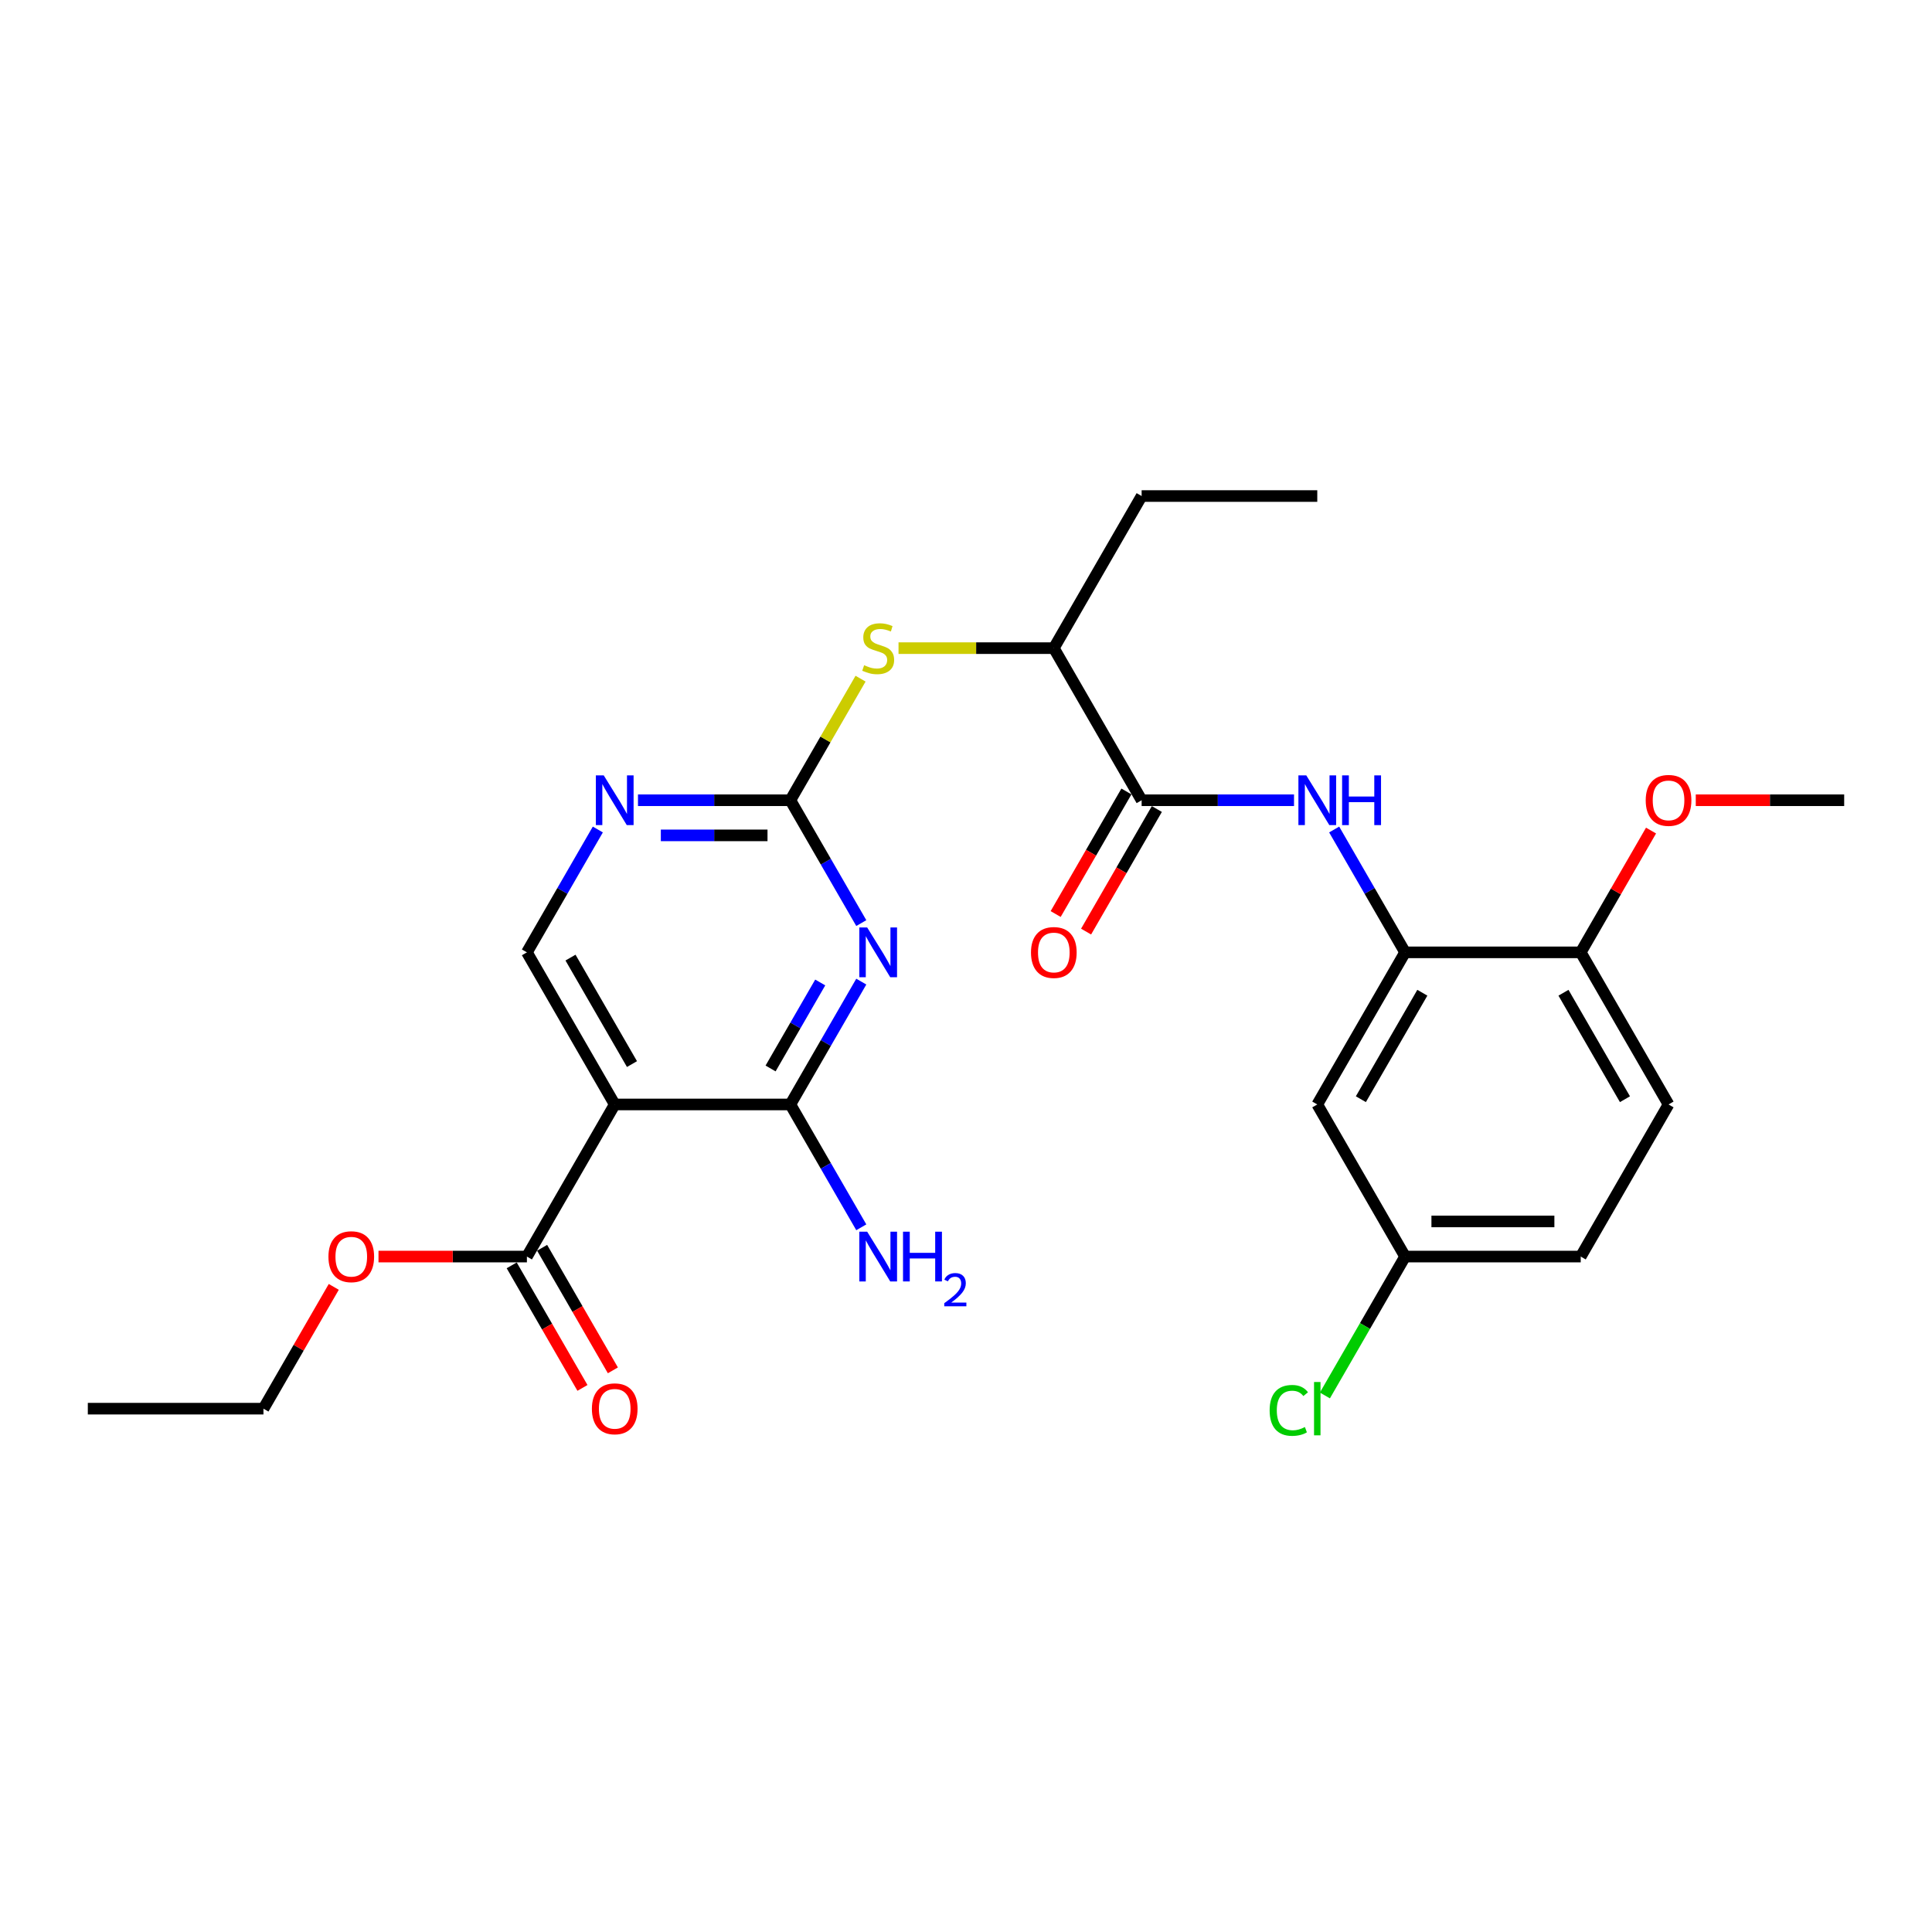 <?xml version='1.0' encoding='iso-8859-1'?>
<svg version='1.1' baseProfile='full'
              xmlns='http://www.w3.org/2000/svg'
                      xmlns:rdkit='http://www.rdkit.org/xml'
                      xmlns:xlink='http://www.w3.org/1999/xlink'
                  xml:space='preserve'
width='1000px' height='1000px' viewBox='0 0 1000 1000'>
<!-- END OF HEADER -->
<rect style='opacity:1.0;fill:#FFFFFF;stroke:none' width='1000' height='1000' x='0' y='0'> </rect>
<path class='bond-0' d='M 445.801,508.082 L 427.446,539.874' style='fill:none;fill-rule:evenodd;stroke:#0000FF;stroke-width:6px;stroke-linecap:butt;stroke-linejoin:miter;stroke-opacity:1' />
<path class='bond-0' d='M 427.446,539.874 L 409.091,571.666' style='fill:none;fill-rule:evenodd;stroke:#000000;stroke-width:6px;stroke-linecap:butt;stroke-linejoin:miter;stroke-opacity:1' />
<path class='bond-0' d='M 424.549,508.529 L 411.7,530.783' style='fill:none;fill-rule:evenodd;stroke:#0000FF;stroke-width:6px;stroke-linecap:butt;stroke-linejoin:miter;stroke-opacity:1' />
<path class='bond-0' d='M 411.7,530.783 L 398.852,553.037' style='fill:none;fill-rule:evenodd;stroke:#000000;stroke-width:6px;stroke-linecap:butt;stroke-linejoin:miter;stroke-opacity:1' />
<path class='bond-2' d='M 445.801,477.791 L 427.446,445.999' style='fill:none;fill-rule:evenodd;stroke:#0000FF;stroke-width:6px;stroke-linecap:butt;stroke-linejoin:miter;stroke-opacity:1' />
<path class='bond-2' d='M 427.446,445.999 L 409.091,414.207' style='fill:none;fill-rule:evenodd;stroke:#000000;stroke-width:6px;stroke-linecap:butt;stroke-linejoin:miter;stroke-opacity:1' />
<path class='bond-1' d='M 409.091,571.666 L 318.182,571.666' style='fill:none;fill-rule:evenodd;stroke:#000000;stroke-width:6px;stroke-linecap:butt;stroke-linejoin:miter;stroke-opacity:1' />
<path class='bond-15' d='M 409.091,571.666 L 427.446,603.458' style='fill:none;fill-rule:evenodd;stroke:#000000;stroke-width:6px;stroke-linecap:butt;stroke-linejoin:miter;stroke-opacity:1' />
<path class='bond-15' d='M 427.446,603.458 L 445.801,635.25' style='fill:none;fill-rule:evenodd;stroke:#0000FF;stroke-width:6px;stroke-linecap:butt;stroke-linejoin:miter;stroke-opacity:1' />
<path class='bond-7' d='M 318.182,571.666 L 272.727,650.396' style='fill:none;fill-rule:evenodd;stroke:#000000;stroke-width:6px;stroke-linecap:butt;stroke-linejoin:miter;stroke-opacity:1' />
<path class='bond-27' d='M 318.182,571.666 L 272.727,492.936' style='fill:none;fill-rule:evenodd;stroke:#000000;stroke-width:6px;stroke-linecap:butt;stroke-linejoin:miter;stroke-opacity:1' />
<path class='bond-27' d='M 327.11,550.766 L 295.291,495.655' style='fill:none;fill-rule:evenodd;stroke:#000000;stroke-width:6px;stroke-linecap:butt;stroke-linejoin:miter;stroke-opacity:1' />
<path class='bond-6' d='M 409.091,414.207 L 369.655,414.207' style='fill:none;fill-rule:evenodd;stroke:#000000;stroke-width:6px;stroke-linecap:butt;stroke-linejoin:miter;stroke-opacity:1' />
<path class='bond-6' d='M 369.655,414.207 L 330.218,414.207' style='fill:none;fill-rule:evenodd;stroke:#0000FF;stroke-width:6px;stroke-linecap:butt;stroke-linejoin:miter;stroke-opacity:1' />
<path class='bond-6' d='M 397.26,432.389 L 369.655,432.389' style='fill:none;fill-rule:evenodd;stroke:#000000;stroke-width:6px;stroke-linecap:butt;stroke-linejoin:miter;stroke-opacity:1' />
<path class='bond-6' d='M 369.655,432.389 L 342.049,432.389' style='fill:none;fill-rule:evenodd;stroke:#0000FF;stroke-width:6px;stroke-linecap:butt;stroke-linejoin:miter;stroke-opacity:1' />
<path class='bond-8' d='M 409.091,414.207 L 427.257,382.742' style='fill:none;fill-rule:evenodd;stroke:#000000;stroke-width:6px;stroke-linecap:butt;stroke-linejoin:miter;stroke-opacity:1' />
<path class='bond-8' d='M 427.257,382.742 L 445.423,351.277' style='fill:none;fill-rule:evenodd;stroke:#CCCC00;stroke-width:6px;stroke-linecap:butt;stroke-linejoin:miter;stroke-opacity:1' />
<path class='bond-3' d='M 590.909,414.207 L 545.455,335.477' style='fill:none;fill-rule:evenodd;stroke:#000000;stroke-width:6px;stroke-linecap:butt;stroke-linejoin:miter;stroke-opacity:1' />
<path class='bond-4' d='M 590.909,414.207 L 630.345,414.207' style='fill:none;fill-rule:evenodd;stroke:#000000;stroke-width:6px;stroke-linecap:butt;stroke-linejoin:miter;stroke-opacity:1' />
<path class='bond-4' d='M 630.345,414.207 L 669.782,414.207' style='fill:none;fill-rule:evenodd;stroke:#0000FF;stroke-width:6px;stroke-linecap:butt;stroke-linejoin:miter;stroke-opacity:1' />
<path class='bond-13' d='M 583.036,409.661 L 564.723,441.381' style='fill:none;fill-rule:evenodd;stroke:#000000;stroke-width:6px;stroke-linecap:butt;stroke-linejoin:miter;stroke-opacity:1' />
<path class='bond-13' d='M 564.723,441.381 L 546.41,473.1' style='fill:none;fill-rule:evenodd;stroke:#FF0000;stroke-width:6px;stroke-linecap:butt;stroke-linejoin:miter;stroke-opacity:1' />
<path class='bond-13' d='M 598.782,418.752 L 580.469,450.472' style='fill:none;fill-rule:evenodd;stroke:#000000;stroke-width:6px;stroke-linecap:butt;stroke-linejoin:miter;stroke-opacity:1' />
<path class='bond-13' d='M 580.469,450.472 L 562.156,482.191' style='fill:none;fill-rule:evenodd;stroke:#FF0000;stroke-width:6px;stroke-linecap:butt;stroke-linejoin:miter;stroke-opacity:1' />
<path class='bond-5' d='M 690.562,429.352 L 708.918,461.144' style='fill:none;fill-rule:evenodd;stroke:#0000FF;stroke-width:6px;stroke-linecap:butt;stroke-linejoin:miter;stroke-opacity:1' />
<path class='bond-5' d='M 708.918,461.144 L 727.273,492.936' style='fill:none;fill-rule:evenodd;stroke:#000000;stroke-width:6px;stroke-linecap:butt;stroke-linejoin:miter;stroke-opacity:1' />
<path class='bond-10' d='M 727.273,492.936 L 681.818,571.666' style='fill:none;fill-rule:evenodd;stroke:#000000;stroke-width:6px;stroke-linecap:butt;stroke-linejoin:miter;stroke-opacity:1' />
<path class='bond-10' d='M 736.2,513.837 L 704.382,568.947' style='fill:none;fill-rule:evenodd;stroke:#000000;stroke-width:6px;stroke-linecap:butt;stroke-linejoin:miter;stroke-opacity:1' />
<path class='bond-12' d='M 727.273,492.936 L 818.182,492.936' style='fill:none;fill-rule:evenodd;stroke:#000000;stroke-width:6px;stroke-linecap:butt;stroke-linejoin:miter;stroke-opacity:1' />
<path class='bond-9' d='M 309.438,429.352 L 291.082,461.144' style='fill:none;fill-rule:evenodd;stroke:#0000FF;stroke-width:6px;stroke-linecap:butt;stroke-linejoin:miter;stroke-opacity:1' />
<path class='bond-9' d='M 291.082,461.144 L 272.727,492.936' style='fill:none;fill-rule:evenodd;stroke:#000000;stroke-width:6px;stroke-linecap:butt;stroke-linejoin:miter;stroke-opacity:1' />
<path class='bond-14' d='M 264.854,654.941 L 283.167,686.66' style='fill:none;fill-rule:evenodd;stroke:#000000;stroke-width:6px;stroke-linecap:butt;stroke-linejoin:miter;stroke-opacity:1' />
<path class='bond-14' d='M 283.167,686.66 L 301.481,718.38' style='fill:none;fill-rule:evenodd;stroke:#FF0000;stroke-width:6px;stroke-linecap:butt;stroke-linejoin:miter;stroke-opacity:1' />
<path class='bond-14' d='M 280.6,645.85 L 298.913,677.569' style='fill:none;fill-rule:evenodd;stroke:#000000;stroke-width:6px;stroke-linecap:butt;stroke-linejoin:miter;stroke-opacity:1' />
<path class='bond-14' d='M 298.913,677.569 L 317.227,709.289' style='fill:none;fill-rule:evenodd;stroke:#FF0000;stroke-width:6px;stroke-linecap:butt;stroke-linejoin:miter;stroke-opacity:1' />
<path class='bond-18' d='M 272.727,650.396 L 234.318,650.396' style='fill:none;fill-rule:evenodd;stroke:#000000;stroke-width:6px;stroke-linecap:butt;stroke-linejoin:miter;stroke-opacity:1' />
<path class='bond-18' d='M 234.318,650.396 L 195.909,650.396' style='fill:none;fill-rule:evenodd;stroke:#FF0000;stroke-width:6px;stroke-linecap:butt;stroke-linejoin:miter;stroke-opacity:1' />
<path class='bond-11' d='M 465.073,335.477 L 505.264,335.477' style='fill:none;fill-rule:evenodd;stroke:#CCCC00;stroke-width:6px;stroke-linecap:butt;stroke-linejoin:miter;stroke-opacity:1' />
<path class='bond-11' d='M 505.264,335.477 L 545.455,335.477' style='fill:none;fill-rule:evenodd;stroke:#000000;stroke-width:6px;stroke-linecap:butt;stroke-linejoin:miter;stroke-opacity:1' />
<path class='bond-17' d='M 681.818,571.666 L 727.273,650.396' style='fill:none;fill-rule:evenodd;stroke:#000000;stroke-width:6px;stroke-linecap:butt;stroke-linejoin:miter;stroke-opacity:1' />
<path class='bond-22' d='M 545.455,335.477 L 590.909,256.748' style='fill:none;fill-rule:evenodd;stroke:#000000;stroke-width:6px;stroke-linecap:butt;stroke-linejoin:miter;stroke-opacity:1' />
<path class='bond-16' d='M 818.182,492.936 L 863.636,571.666' style='fill:none;fill-rule:evenodd;stroke:#000000;stroke-width:6px;stroke-linecap:butt;stroke-linejoin:miter;stroke-opacity:1' />
<path class='bond-16' d='M 809.254,513.837 L 841.072,568.947' style='fill:none;fill-rule:evenodd;stroke:#000000;stroke-width:6px;stroke-linecap:butt;stroke-linejoin:miter;stroke-opacity:1' />
<path class='bond-21' d='M 818.182,492.936 L 836.38,461.417' style='fill:none;fill-rule:evenodd;stroke:#000000;stroke-width:6px;stroke-linecap:butt;stroke-linejoin:miter;stroke-opacity:1' />
<path class='bond-21' d='M 836.38,461.417 L 854.577,429.898' style='fill:none;fill-rule:evenodd;stroke:#FF0000;stroke-width:6px;stroke-linecap:butt;stroke-linejoin:miter;stroke-opacity:1' />
<path class='bond-19' d='M 863.636,571.666 L 818.182,650.396' style='fill:none;fill-rule:evenodd;stroke:#000000;stroke-width:6px;stroke-linecap:butt;stroke-linejoin:miter;stroke-opacity:1' />
<path class='bond-20' d='M 727.273,650.396 L 706.518,686.343' style='fill:none;fill-rule:evenodd;stroke:#000000;stroke-width:6px;stroke-linecap:butt;stroke-linejoin:miter;stroke-opacity:1' />
<path class='bond-20' d='M 706.518,686.343 L 685.764,722.291' style='fill:none;fill-rule:evenodd;stroke:#00CC00;stroke-width:6px;stroke-linecap:butt;stroke-linejoin:miter;stroke-opacity:1' />
<path class='bond-28' d='M 727.273,650.396 L 818.182,650.396' style='fill:none;fill-rule:evenodd;stroke:#000000;stroke-width:6px;stroke-linecap:butt;stroke-linejoin:miter;stroke-opacity:1' />
<path class='bond-28' d='M 740.909,632.214 L 804.545,632.214' style='fill:none;fill-rule:evenodd;stroke:#000000;stroke-width:6px;stroke-linecap:butt;stroke-linejoin:miter;stroke-opacity:1' />
<path class='bond-23' d='M 172.759,666.086 L 154.561,697.606' style='fill:none;fill-rule:evenodd;stroke:#FF0000;stroke-width:6px;stroke-linecap:butt;stroke-linejoin:miter;stroke-opacity:1' />
<path class='bond-23' d='M 154.561,697.606 L 136.364,729.125' style='fill:none;fill-rule:evenodd;stroke:#000000;stroke-width:6px;stroke-linecap:butt;stroke-linejoin:miter;stroke-opacity:1' />
<path class='bond-24' d='M 877.727,414.207 L 916.136,414.207' style='fill:none;fill-rule:evenodd;stroke:#FF0000;stroke-width:6px;stroke-linecap:butt;stroke-linejoin:miter;stroke-opacity:1' />
<path class='bond-24' d='M 916.136,414.207 L 954.545,414.207' style='fill:none;fill-rule:evenodd;stroke:#000000;stroke-width:6px;stroke-linecap:butt;stroke-linejoin:miter;stroke-opacity:1' />
<path class='bond-25' d='M 590.909,256.748 L 681.818,256.748' style='fill:none;fill-rule:evenodd;stroke:#000000;stroke-width:6px;stroke-linecap:butt;stroke-linejoin:miter;stroke-opacity:1' />
<path class='bond-26' d='M 136.364,729.125 L 45.455,729.125' style='fill:none;fill-rule:evenodd;stroke:#000000;stroke-width:6px;stroke-linecap:butt;stroke-linejoin:miter;stroke-opacity:1' />
<path  class='atom-0' d='M 448.855 480.064
L 457.291 493.7
Q 458.127 495.045, 459.473 497.482
Q 460.818 499.918, 460.891 500.064
L 460.891 480.064
L 464.309 480.064
L 464.309 505.809
L 460.782 505.809
L 451.727 490.9
Q 450.673 489.155, 449.545 487.155
Q 448.455 485.155, 448.127 484.536
L 448.127 505.809
L 444.782 505.809
L 444.782 480.064
L 448.855 480.064
' fill='#0000FF'/>
<path  class='atom-5' d='M 676.127 401.334
L 684.564 414.97
Q 685.4 416.316, 686.745 418.752
Q 688.091 421.189, 688.164 421.334
L 688.164 401.334
L 691.582 401.334
L 691.582 427.08
L 688.055 427.08
L 679 412.17
Q 677.945 410.425, 676.818 408.425
Q 675.727 406.425, 675.4 405.807
L 675.4 427.08
L 672.055 427.08
L 672.055 401.334
L 676.127 401.334
' fill='#0000FF'/>
<path  class='atom-5' d='M 694.673 401.334
L 698.164 401.334
L 698.164 412.28
L 711.327 412.28
L 711.327 401.334
L 714.818 401.334
L 714.818 427.08
L 711.327 427.08
L 711.327 415.189
L 698.164 415.189
L 698.164 427.08
L 694.673 427.08
L 694.673 401.334
' fill='#0000FF'/>
<path  class='atom-7' d='M 312.491 401.334
L 320.927 414.97
Q 321.764 416.316, 323.109 418.752
Q 324.455 421.189, 324.527 421.334
L 324.527 401.334
L 327.945 401.334
L 327.945 427.08
L 324.418 427.08
L 315.364 412.17
Q 314.309 410.425, 313.182 408.425
Q 312.091 406.425, 311.764 405.807
L 311.764 427.08
L 308.418 427.08
L 308.418 401.334
L 312.491 401.334
' fill='#0000FF'/>
<path  class='atom-9' d='M 447.273 344.314
Q 447.564 344.423, 448.764 344.932
Q 449.964 345.441, 451.273 345.768
Q 452.618 346.059, 453.927 346.059
Q 456.364 346.059, 457.782 344.895
Q 459.2 343.695, 459.2 341.623
Q 459.2 340.204, 458.473 339.332
Q 457.782 338.459, 456.691 337.986
Q 455.6 337.514, 453.782 336.968
Q 451.491 336.277, 450.109 335.623
Q 448.764 334.968, 447.782 333.586
Q 446.836 332.204, 446.836 329.877
Q 446.836 326.641, 449.018 324.641
Q 451.236 322.641, 455.6 322.641
Q 458.582 322.641, 461.964 324.059
L 461.127 326.859
Q 458.036 325.586, 455.709 325.586
Q 453.2 325.586, 451.818 326.641
Q 450.436 327.659, 450.473 329.441
Q 450.473 330.823, 451.164 331.659
Q 451.891 332.495, 452.909 332.968
Q 453.964 333.441, 455.709 333.986
Q 458.036 334.714, 459.418 335.441
Q 460.8 336.168, 461.782 337.659
Q 462.8 339.114, 462.8 341.623
Q 462.8 345.186, 460.4 347.114
Q 458.036 349.004, 454.073 349.004
Q 451.782 349.004, 450.036 348.495
Q 448.327 348.023, 446.291 347.186
L 447.273 344.314
' fill='#CCCC00'/>
<path  class='atom-14' d='M 533.636 493.009
Q 533.636 486.827, 536.691 483.373
Q 539.745 479.918, 545.455 479.918
Q 551.164 479.918, 554.218 483.373
Q 557.273 486.827, 557.273 493.009
Q 557.273 499.264, 554.182 502.827
Q 551.091 506.355, 545.455 506.355
Q 539.782 506.355, 536.691 502.827
Q 533.636 499.3, 533.636 493.009
M 545.455 503.445
Q 549.382 503.445, 551.491 500.827
Q 553.636 498.173, 553.636 493.009
Q 553.636 487.955, 551.491 485.409
Q 549.382 482.827, 545.455 482.827
Q 541.527 482.827, 539.382 485.373
Q 537.273 487.918, 537.273 493.009
Q 537.273 498.209, 539.382 500.827
Q 541.527 503.445, 545.455 503.445
' fill='#FF0000'/>
<path  class='atom-15' d='M 306.364 729.198
Q 306.364 723.016, 309.418 719.561
Q 312.473 716.107, 318.182 716.107
Q 323.891 716.107, 326.945 719.561
Q 330 723.016, 330 729.198
Q 330 735.452, 326.909 739.016
Q 323.818 742.543, 318.182 742.543
Q 312.509 742.543, 309.418 739.016
Q 306.364 735.489, 306.364 729.198
M 318.182 739.634
Q 322.109 739.634, 324.218 737.016
Q 326.364 734.361, 326.364 729.198
Q 326.364 724.143, 324.218 721.598
Q 322.109 719.016, 318.182 719.016
Q 314.255 719.016, 312.109 721.561
Q 310 724.107, 310 729.198
Q 310 734.398, 312.109 737.016
Q 314.255 739.634, 318.182 739.634
' fill='#FF0000'/>
<path  class='atom-16' d='M 448.855 637.523
L 457.291 651.159
Q 458.127 652.505, 459.473 654.941
Q 460.818 657.377, 460.891 657.523
L 460.891 637.523
L 464.309 637.523
L 464.309 663.268
L 460.782 663.268
L 451.727 648.359
Q 450.673 646.614, 449.545 644.614
Q 448.455 642.614, 448.127 641.996
L 448.127 663.268
L 444.782 663.268
L 444.782 637.523
L 448.855 637.523
' fill='#0000FF'/>
<path  class='atom-16' d='M 467.4 637.523
L 470.891 637.523
L 470.891 648.468
L 484.055 648.468
L 484.055 637.523
L 487.545 637.523
L 487.545 663.268
L 484.055 663.268
L 484.055 651.377
L 470.891 651.377
L 470.891 663.268
L 467.4 663.268
L 467.4 637.523
' fill='#0000FF'/>
<path  class='atom-16' d='M 488.793 662.365
Q 489.417 660.757, 490.905 659.869
Q 492.393 658.957, 494.457 658.957
Q 497.025 658.957, 498.465 660.349
Q 499.905 661.741, 499.905 664.213
Q 499.905 666.733, 498.033 669.085
Q 496.185 671.437, 492.345 674.221
L 500.193 674.221
L 500.193 676.141
L 488.745 676.141
L 488.745 674.533
Q 491.913 672.277, 493.785 670.597
Q 495.681 668.917, 496.593 667.405
Q 497.505 665.893, 497.505 664.333
Q 497.505 662.701, 496.689 661.789
Q 495.873 660.877, 494.457 660.877
Q 493.089 660.877, 492.177 661.429
Q 491.265 661.981, 490.617 663.205
L 488.793 662.365
' fill='#0000FF'/>
<path  class='atom-19' d='M 170 650.468
Q 170 644.286, 173.055 640.832
Q 176.109 637.377, 181.818 637.377
Q 187.527 637.377, 190.582 640.832
Q 193.636 644.286, 193.636 650.468
Q 193.636 656.723, 190.545 660.286
Q 187.455 663.814, 181.818 663.814
Q 176.145 663.814, 173.055 660.286
Q 170 656.759, 170 650.468
M 181.818 660.905
Q 185.745 660.905, 187.855 658.286
Q 190 655.632, 190 650.468
Q 190 645.414, 187.855 642.868
Q 185.745 640.286, 181.818 640.286
Q 177.891 640.286, 175.745 642.832
Q 173.636 645.377, 173.636 650.468
Q 173.636 655.668, 175.745 658.286
Q 177.891 660.905, 181.818 660.905
' fill='#FF0000'/>
<path  class='atom-21' d='M 657.164 730.016
Q 657.164 723.616, 660.145 720.271
Q 663.164 716.889, 668.873 716.889
Q 674.182 716.889, 677.018 720.634
L 674.618 722.598
Q 672.545 719.871, 668.873 719.871
Q 664.982 719.871, 662.909 722.489
Q 660.873 725.071, 660.873 730.016
Q 660.873 735.107, 662.982 737.725
Q 665.127 740.343, 669.273 740.343
Q 672.109 740.343, 675.418 738.634
L 676.436 741.361
Q 675.091 742.234, 673.055 742.743
Q 671.018 743.252, 668.764 743.252
Q 663.164 743.252, 660.145 739.834
Q 657.164 736.416, 657.164 730.016
' fill='#00CC00'/>
<path  class='atom-21' d='M 680.145 715.325
L 683.491 715.325
L 683.491 742.925
L 680.145 742.925
L 680.145 715.325
' fill='#00CC00'/>
<path  class='atom-22' d='M 851.818 414.28
Q 851.818 408.098, 854.873 404.643
Q 857.927 401.189, 863.636 401.189
Q 869.345 401.189, 872.4 404.643
Q 875.455 408.098, 875.455 414.28
Q 875.455 420.534, 872.364 424.098
Q 869.273 427.625, 863.636 427.625
Q 857.964 427.625, 854.873 424.098
Q 851.818 420.57, 851.818 414.28
M 863.636 424.716
Q 867.564 424.716, 869.673 422.098
Q 871.818 419.443, 871.818 414.28
Q 871.818 409.225, 869.673 406.68
Q 867.564 404.098, 863.636 404.098
Q 859.709 404.098, 857.564 406.643
Q 855.455 409.189, 855.455 414.28
Q 855.455 419.48, 857.564 422.098
Q 859.709 424.716, 863.636 424.716
' fill='#FF0000'/>
</svg>
